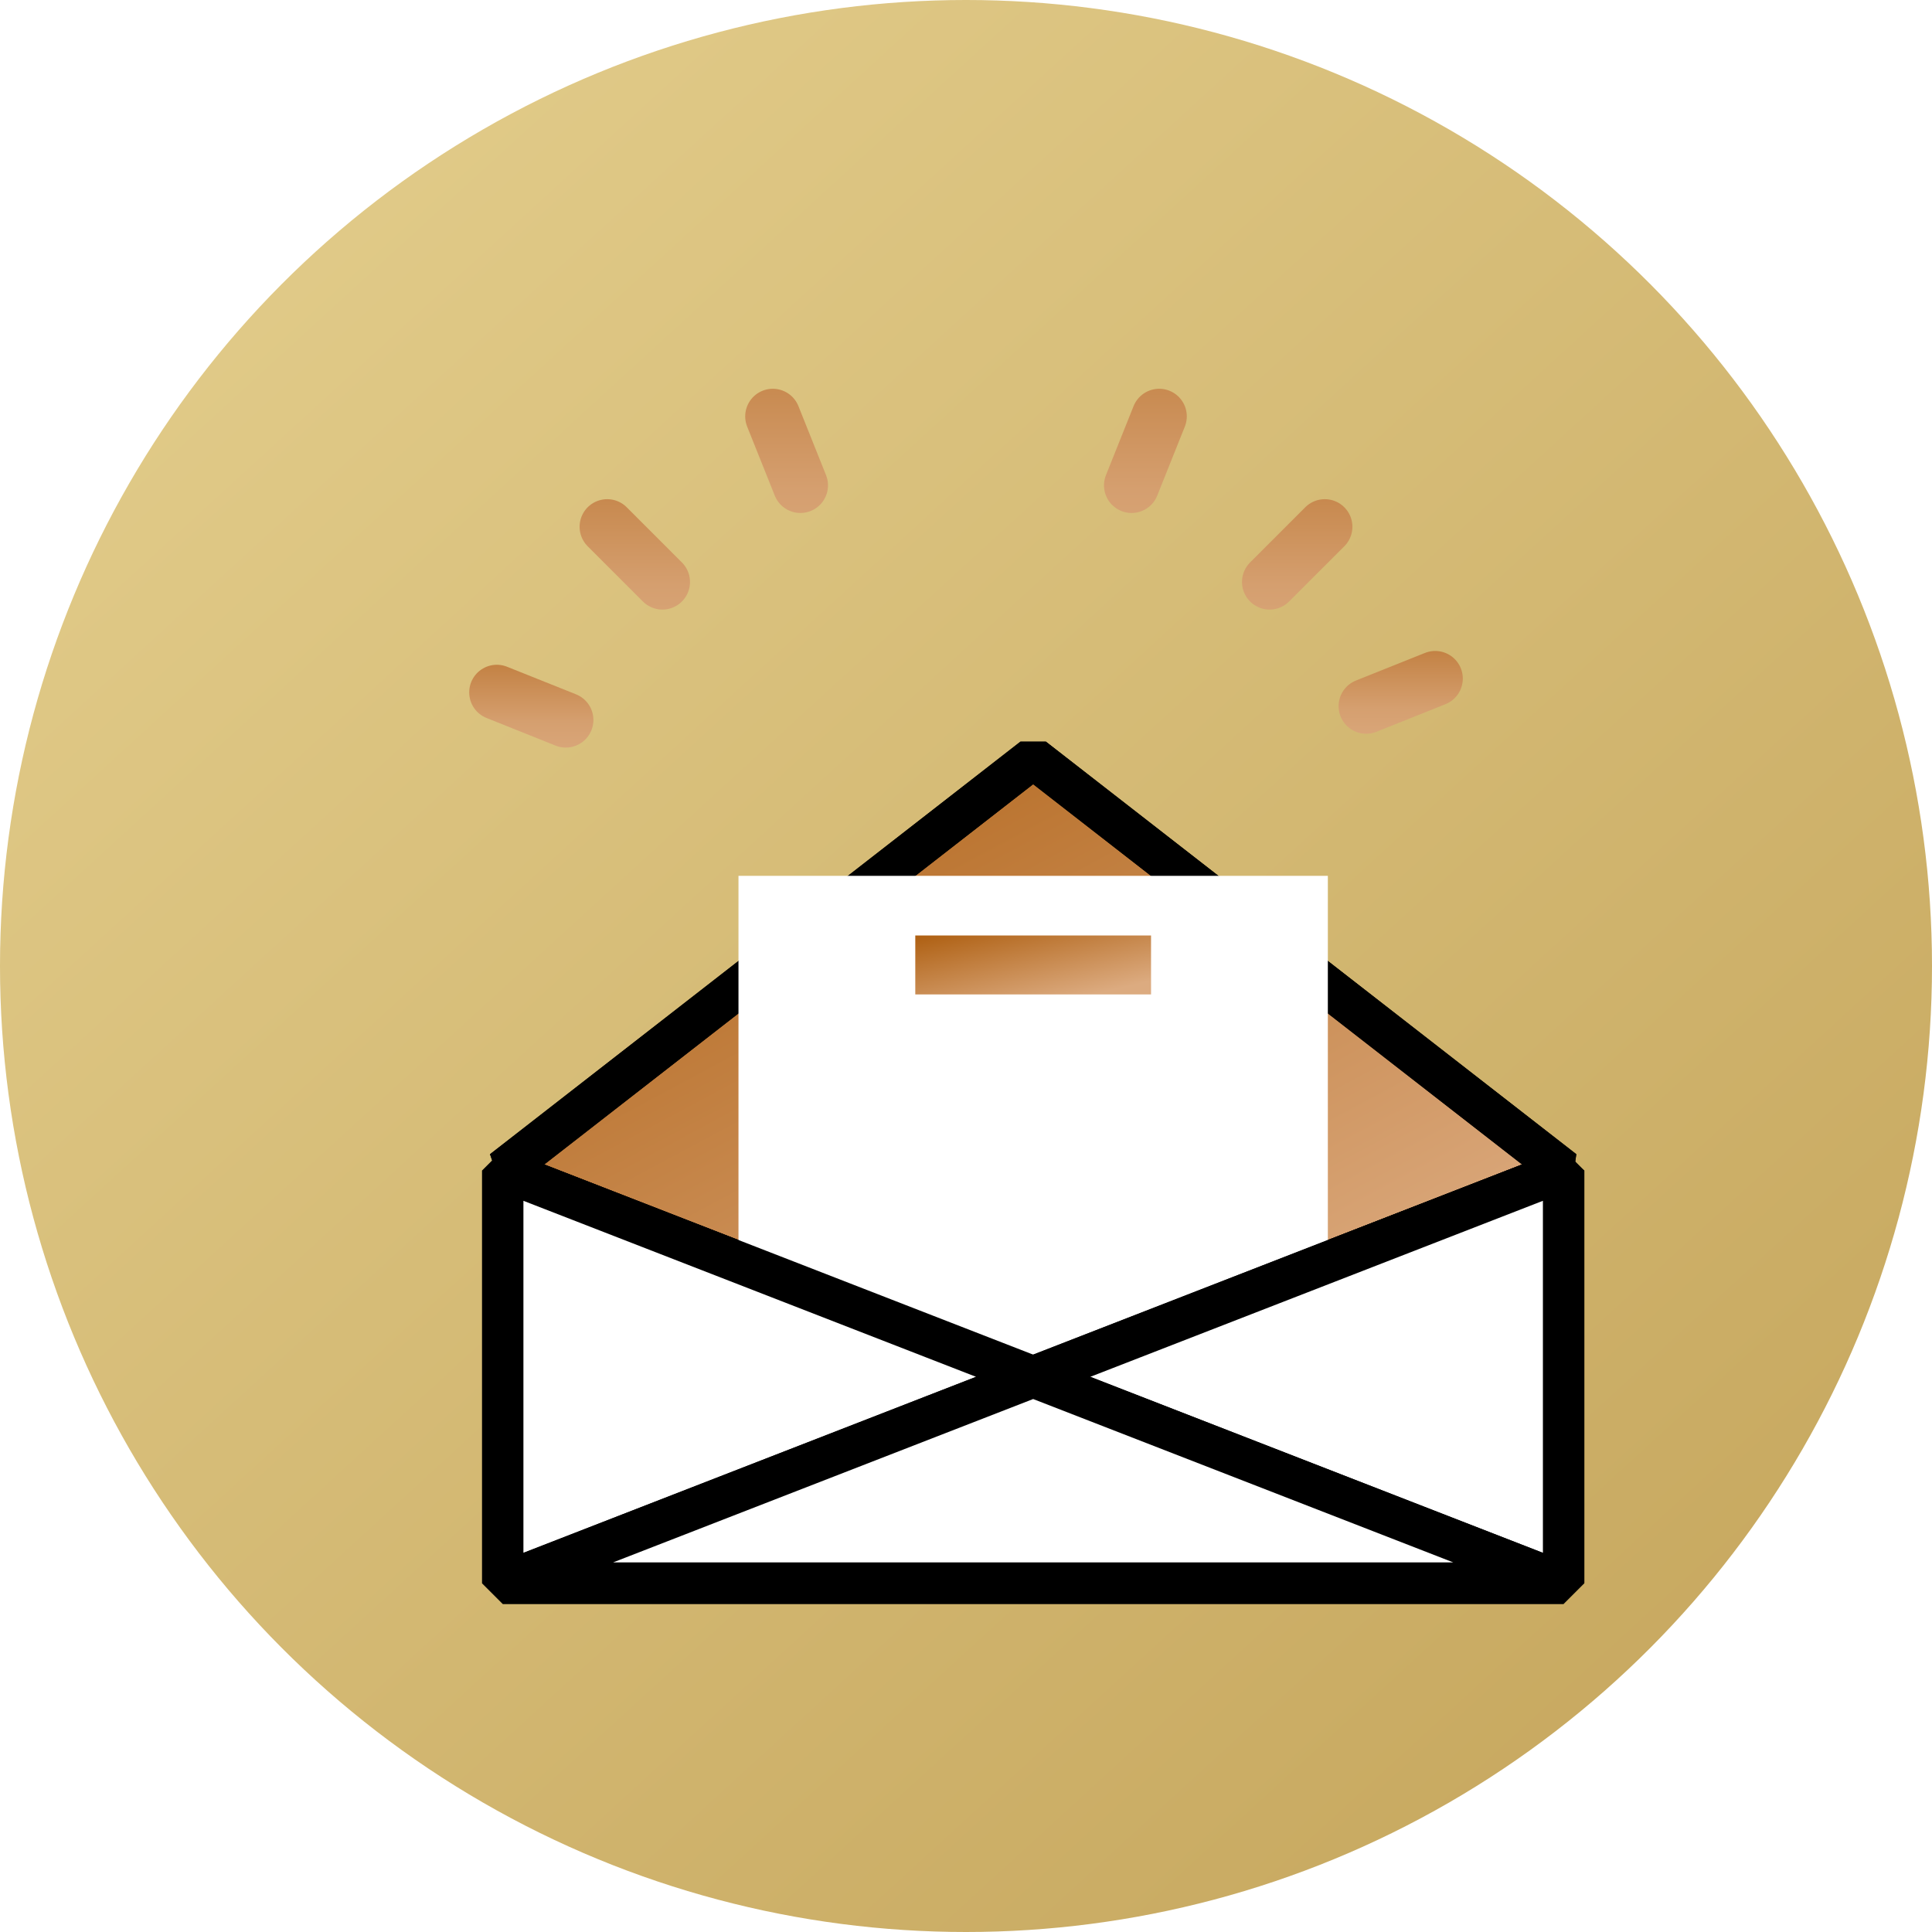 <?xml version="1.0" encoding="UTF-8"?>
<svg width="140px" height="140px" viewBox="0 0 140 140" version="1.1" xmlns="http://www.w3.org/2000/svg" xmlns:xlink="http://www.w3.org/1999/xlink">
    <!-- Generator: Sketch 48.2 (47327) - http://www.bohemiancoding.com/sketch -->
    <title>Page 1</title>
    <desc>Created with Sketch.</desc>
    <defs>
        <linearGradient x1="0%" y1="0%" x2="85.572%" y2="93.429%" id="linearGradient-1">
            <stop stop-color="#E5D08F" offset="0%"></stop>
            <stop stop-color="#C7A85F" offset="100%"></stop>
        </linearGradient>
        <circle id="path-2" cx="70" cy="70" r="70"></circle>
        <filter x="-9.0%" y="-16.7%" width="130.8%" height="140.0%" filterUnits="objectBoundingBox" id="filter-4">
            <feOffset dx="5" dy="2" in="SourceAlpha" result="shadowOffsetOuter1"></feOffset>
            <feGaussianBlur stdDeviation="2.5" in="shadowOffsetOuter1" result="shadowBlurOuter1"></feGaussianBlur>
            <feColorMatrix values="0 0 0 0 0.651   0 0 0 0 0.529   0 0 0 0 0.255  0 0 0 1 0" type="matrix" in="shadowBlurOuter1" result="shadowMatrixOuter1"></feColorMatrix>
            <feMerge>
                <feMergeNode in="shadowMatrixOuter1"></feMergeNode>
                <feMergeNode in="SourceGraphic"></feMergeNode>
            </feMerge>
        </filter>
        <linearGradient x1="0%" y1="0%" x2="84.143%" y2="91.869%" id="linearGradient-5">
            <stop stop-color="#AE5F11" offset="0%"></stop>
            <stop stop-color="#DCAB80" offset="100%"></stop>
        </linearGradient>
        <linearGradient x1="-531.006%" y1="-345.323%" x2="-531.006%" y2="278.945%" id="linearGradient-6">
            <stop stop-color="#AE5F11" offset="0%"></stop>
            <stop stop-color="#D59F6F" offset="72.272%"></stop>
            <stop stop-color="#DCAB80" offset="100%"></stop>
        </linearGradient>
    </defs>
    <g id="main4" stroke="none" stroke-width="1" fill="none" fill-rule="evenodd" transform="translate(-558, -930)">
        <g id="first" transform="translate(209, 850)">
            <g id="icos" transform="translate(0, 79)">
                <g id="2" transform="translate(322, 1)">
                    <g id="Page-1" transform="translate(27, 0)">
                        <g id="cart">
                            <mask id="mask-3" fill="white">
                                <use xlink:href="#path-2"></use>
                            </mask>
                            <use id="Mask" fill="url(#linearGradient-1)" xlink:href="#path-2"></use>
                            <g id="mail" filter="url(#filter-4)" mask="url(#mask-3)">
                                <g transform="translate(31.429, 52.828)">
                                    <polygon id="Fill-1" stroke="none" fill="url(#linearGradient-5)" fill-rule="evenodd" points="76.876 29.994 38.438 0.098 2.66930301e-05 29.994 0.001 29.994 38.437 44.942 38.439 44.942 38.439 44.942 76.876 29.994 76.876 29.994"></polygon>
                                    <polygon id="Stroke-2" stroke="#000000" stroke-width="3" fill="none" stroke-linejoin="bevel" points="76.876 29.994 38.438 0.098 2.66930301e-05 29.994 0.001 29.994 38.437 44.942 38.439 44.942 38.439 44.942 76.876 29.994 76.876 29.994"></polygon>
                                    <g id="Group-12" stroke="none" stroke-width="1" fill="none" fill-rule="evenodd" transform="translate(0, 0.098)" stroke-linejoin="bevel">
                                        <polygon id="Stroke-10" stroke="#000000" stroke-width="3" points="76.876 29.896 38.438 0 2.66930301e-05 29.896 0.001 29.896 38.437 44.844 38.439 44.844 38.439 44.844 76.876 29.896 76.876 29.896"></polygon>
                                    </g>
                                    <polygon id="Fill-15" stroke="none" fill="#FFFFFF" fill-rule="evenodd" points="59.792 8.64 17.084 8.64 17.084 36.634 38.438 44.943 59.792 36.634"></polygon>
                                    <polygon id="Fill-16" stroke="none" fill="url(#linearGradient-5)" fill-rule="evenodd" points="29.896 17.232 46.98 17.232 46.98 12.961 29.896 12.961"></polygon>
                                    <polygon id="Stroke-23" stroke="#000000" stroke-width="3" fill="none" stroke-linejoin="bevel" points="38.439 44.942 76.876 59.89 76.876 29.994 76.876 29.994"></polygon>
                                    <polygon id="Fill-25" stroke="none" fill="#FFFFFF" fill-rule="evenodd" points="0.001 59.89 38.437 44.942 0.001 29.994 4.4408921e-16 29.994 4.4408921e-16 59.891 76.876 59.891 76.876 59.89"></polygon>
                                    <polygon id="Stroke-26" stroke="#000000" stroke-width="3" fill="none" stroke-linejoin="bevel" points="0.001 59.89 38.437 44.942 0.001 29.994 4.4408921e-16 29.994 4.4408921e-16 59.891 76.876 59.891 76.876 59.89"></polygon>
                                    <polygon id="Fill-28" stroke="none" fill="#FFFFFF" fill-rule="evenodd" points="76.875 59.89 38.439 44.942 76.875 29.994 76.876 29.994 76.876 59.891 2.66930302e-05 59.891 2.66930302e-05 59.89"></polygon>
                                    <polygon id="Stroke-29" stroke="#000000" stroke-width="3" fill="none" stroke-linejoin="bevel" points="76.875 59.89 38.439 44.942 76.875 29.994 76.876 29.994 76.876 59.891 2.66930302e-05 59.891 2.66930302e-05 59.89"></polygon>
                                    <polygon id="Fill-31" stroke="none" fill="#FFFFFF" fill-rule="evenodd" points="38.438 44.943 38.437 44.942 0.001 59.89 76.876 59.89 76.876 59.89 38.439 44.942"></polygon>
                                    <polygon id="Stroke-32" stroke="#000000" stroke-width="3" fill="none" stroke-linejoin="bevel" points="38.438 44.943 38.437 44.942 0.001 59.89 76.876 59.89 76.876 59.89 38.439 44.942"></polygon>
                                </g>
                            </g>
                            <g id="lines" mask="url(#mask-3)" stroke="url(#linearGradient-6)" stroke-linecap="round" stroke-linejoin="round" stroke-width="4">
                                <g transform="translate(36, 30.172)">
                                    <path d="M60,8 L56,12" id="Stroke-27"></path>
                                    <path d="M8,8 L12,12" id="Stroke-31"></path>
                                    <path d="M48,0 L46,5" id="Stroke-35"></path>
                                    <path d="M0,20 L5,22" id="Stroke-39"></path>
                                    <path d="M68,19 L63,21" id="Stroke-43"></path>
                                    <path d="M20,0 L22,5" id="Stroke-47"></path>
                                </g>
                            </g>
                        </g>
                    </g>
                </g>
            </g>
        </g>
    </g>
</svg>